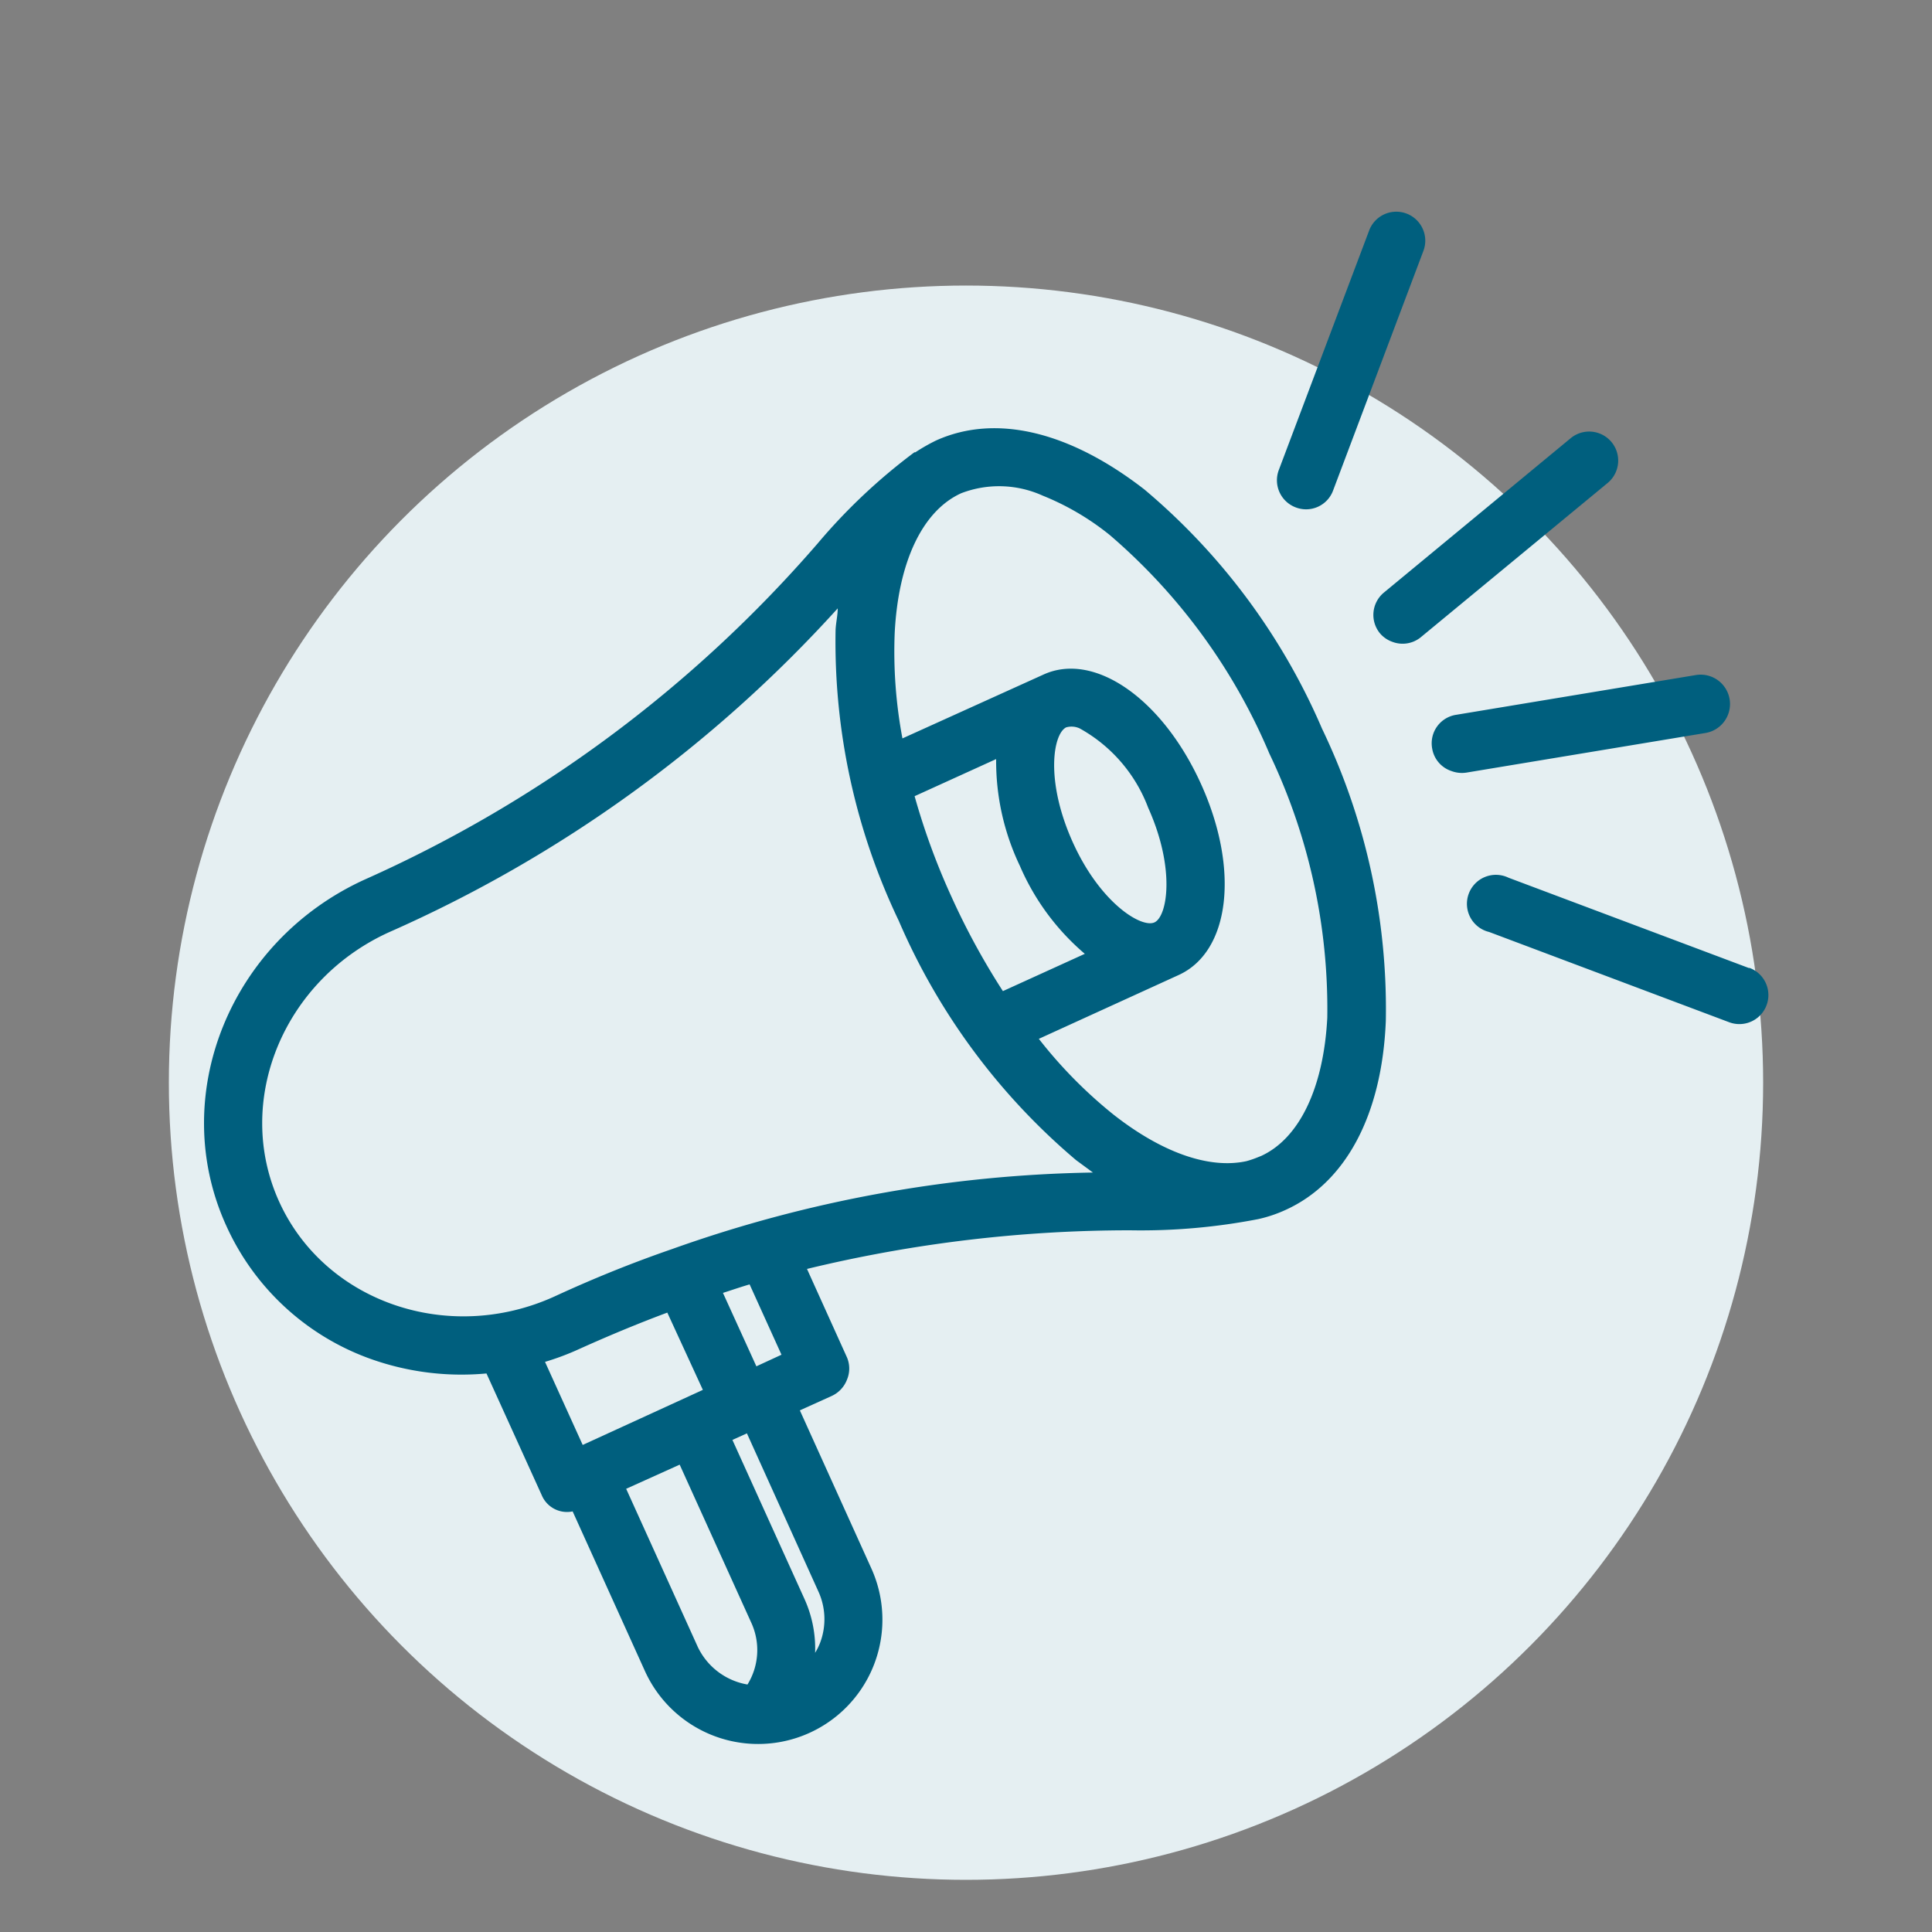 <svg xmlns="http://www.w3.org/2000/svg" viewBox="0 0 100 100" width="100px" height="100px"><rect x="0" y="0" width="100" height="100" fill="#808080" stroke="none"/><defs><style>.a{fill:#e5eff2;}.b{fill:#005f7e;}</style></defs><circle class="a" cx="50" cy="56.04" r="41.26"/><path class="b" d="M68.43,37.72a33.39,33.39,0,0,0-9.19-12.38c-3.86-3-7.69-3.94-10.79-2.54a9.71,9.71,0,0,0-1.07.61l-.05,0a30,30,0,0,0-5,4.71A67.11,67.11,0,0,1,18.89,45.52h0c-7,3.18-10.23,11.22-7.18,17.92h0A13,13,0,0,0,19,70.27a14,14,0,0,0,6.18.82l2.86,6.3a1.42,1.42,0,0,0,1.6.84l3.74,8.26a6.43,6.43,0,0,0,11.72-5.31L41.4,73l1.66-.75a1.53,1.53,0,0,0,.78-.84,1.48,1.48,0,0,0,0-1.15l-2.07-4.58a71.05,71.05,0,0,1,16.72-2,31.84,31.84,0,0,0,6.64-.58,7,7,0,0,0,1.4-.47c3.1-1.4,5-4.88,5.2-9.79A33.5,33.5,0,0,0,68.43,37.72ZM30.16,74.79l-1.95-4.3a13.49,13.49,0,0,0,1.67-.62l0,0q2.41-1.09,4.66-1.93l1.84,4Zm8.53,12.4a3.5,3.5,0,0,1-2.57-1.94l-3.71-8.19,2.77-1.25L38.89,84A3.39,3.39,0,0,1,38.69,87.19Zm3.69-4.77A3.45,3.45,0,0,1,42.46,85a3.11,3.11,0,0,1-.27.55,6.22,6.22,0,0,0-.57-2.83l-3.71-8.19.75-.34Zm-1.93-12.3-1.3.6-1.73-3.8c.47-.15.93-.31,1.38-.44Zm-5.66-5.47h0a0,0,0,0,0,0,0c-2,.69-4,1.49-6.1,2.46-5.49,2.49-11.88.28-14.24-4.91s.2-11.46,5.69-13.95A68.74,68.74,0,0,0,43.36,31.49c0,.36-.09.72-.11,1.1a33.46,33.46,0,0,0,3.27,15.07A33.6,33.6,0,0,0,55.7,60.05l.87.64A68,68,0,0,0,34.79,64.65Zm18-19.83a12.42,12.42,0,0,0,3.36,4.55L51.91,51.3a37.23,37.23,0,0,1-2.66-4.88,35.73,35.73,0,0,1-1.91-5.21l4.22-1.92A12.57,12.57,0,0,0,52.79,44.82Zm2.39-7.17a1,1,0,0,1,.7.05,7.85,7.85,0,0,1,3.55,4.11c1.41,3.13,1,5.61.33,5.93s-2.82-1-4.24-4.16S54.5,38,55.18,37.65Zm10.1,22.18h0l-.25.1a5.08,5.08,0,0,1-.51.17h0c-1.92.42-4.37-.43-6.9-2.42a23.81,23.81,0,0,1-3.85-3.91L61,50.47h0c2.67-1.21,3.17-5.47,1.16-9.9S56.62,33.71,54,34.92h0l-7.29,3.3a24.26,24.26,0,0,1-.4-5.47c.19-3.68,1.44-6.31,3.44-7.22a5.47,5.47,0,0,1,4.21.12,13.58,13.58,0,0,1,3.49,2.05A30.53,30.53,0,0,1,65.7,39a30.62,30.62,0,0,1,3,13.68C68.51,56.3,67.26,58.92,65.28,59.83Zm6.13-27.07a1.47,1.47,0,0,0,.63.45A1.49,1.49,0,0,0,73.52,33l9.69-8a1.5,1.5,0,0,0-1.91-2.32l-9.68,8A1.5,1.5,0,0,0,71.41,32.76Zm-4.35-6.5A1.49,1.49,0,0,0,69,25.39L73.67,13a1.5,1.5,0,1,0-2.81-1.05L66.19,24.33A1.5,1.5,0,0,0,67.06,26.26Zm7.07,12.49a1.48,1.48,0,0,0,1,1.16,1.53,1.53,0,0,0,.77.08l12.37-2.05a1.5,1.5,0,0,0-.49-3L75.36,37A1.49,1.49,0,0,0,74.13,38.75ZM90.51,50.1,78.08,45.43a1.5,1.5,0,1,0-1,2.81l12.42,4.67a1.5,1.5,0,0,0,1.06-2.81Z"/></svg>